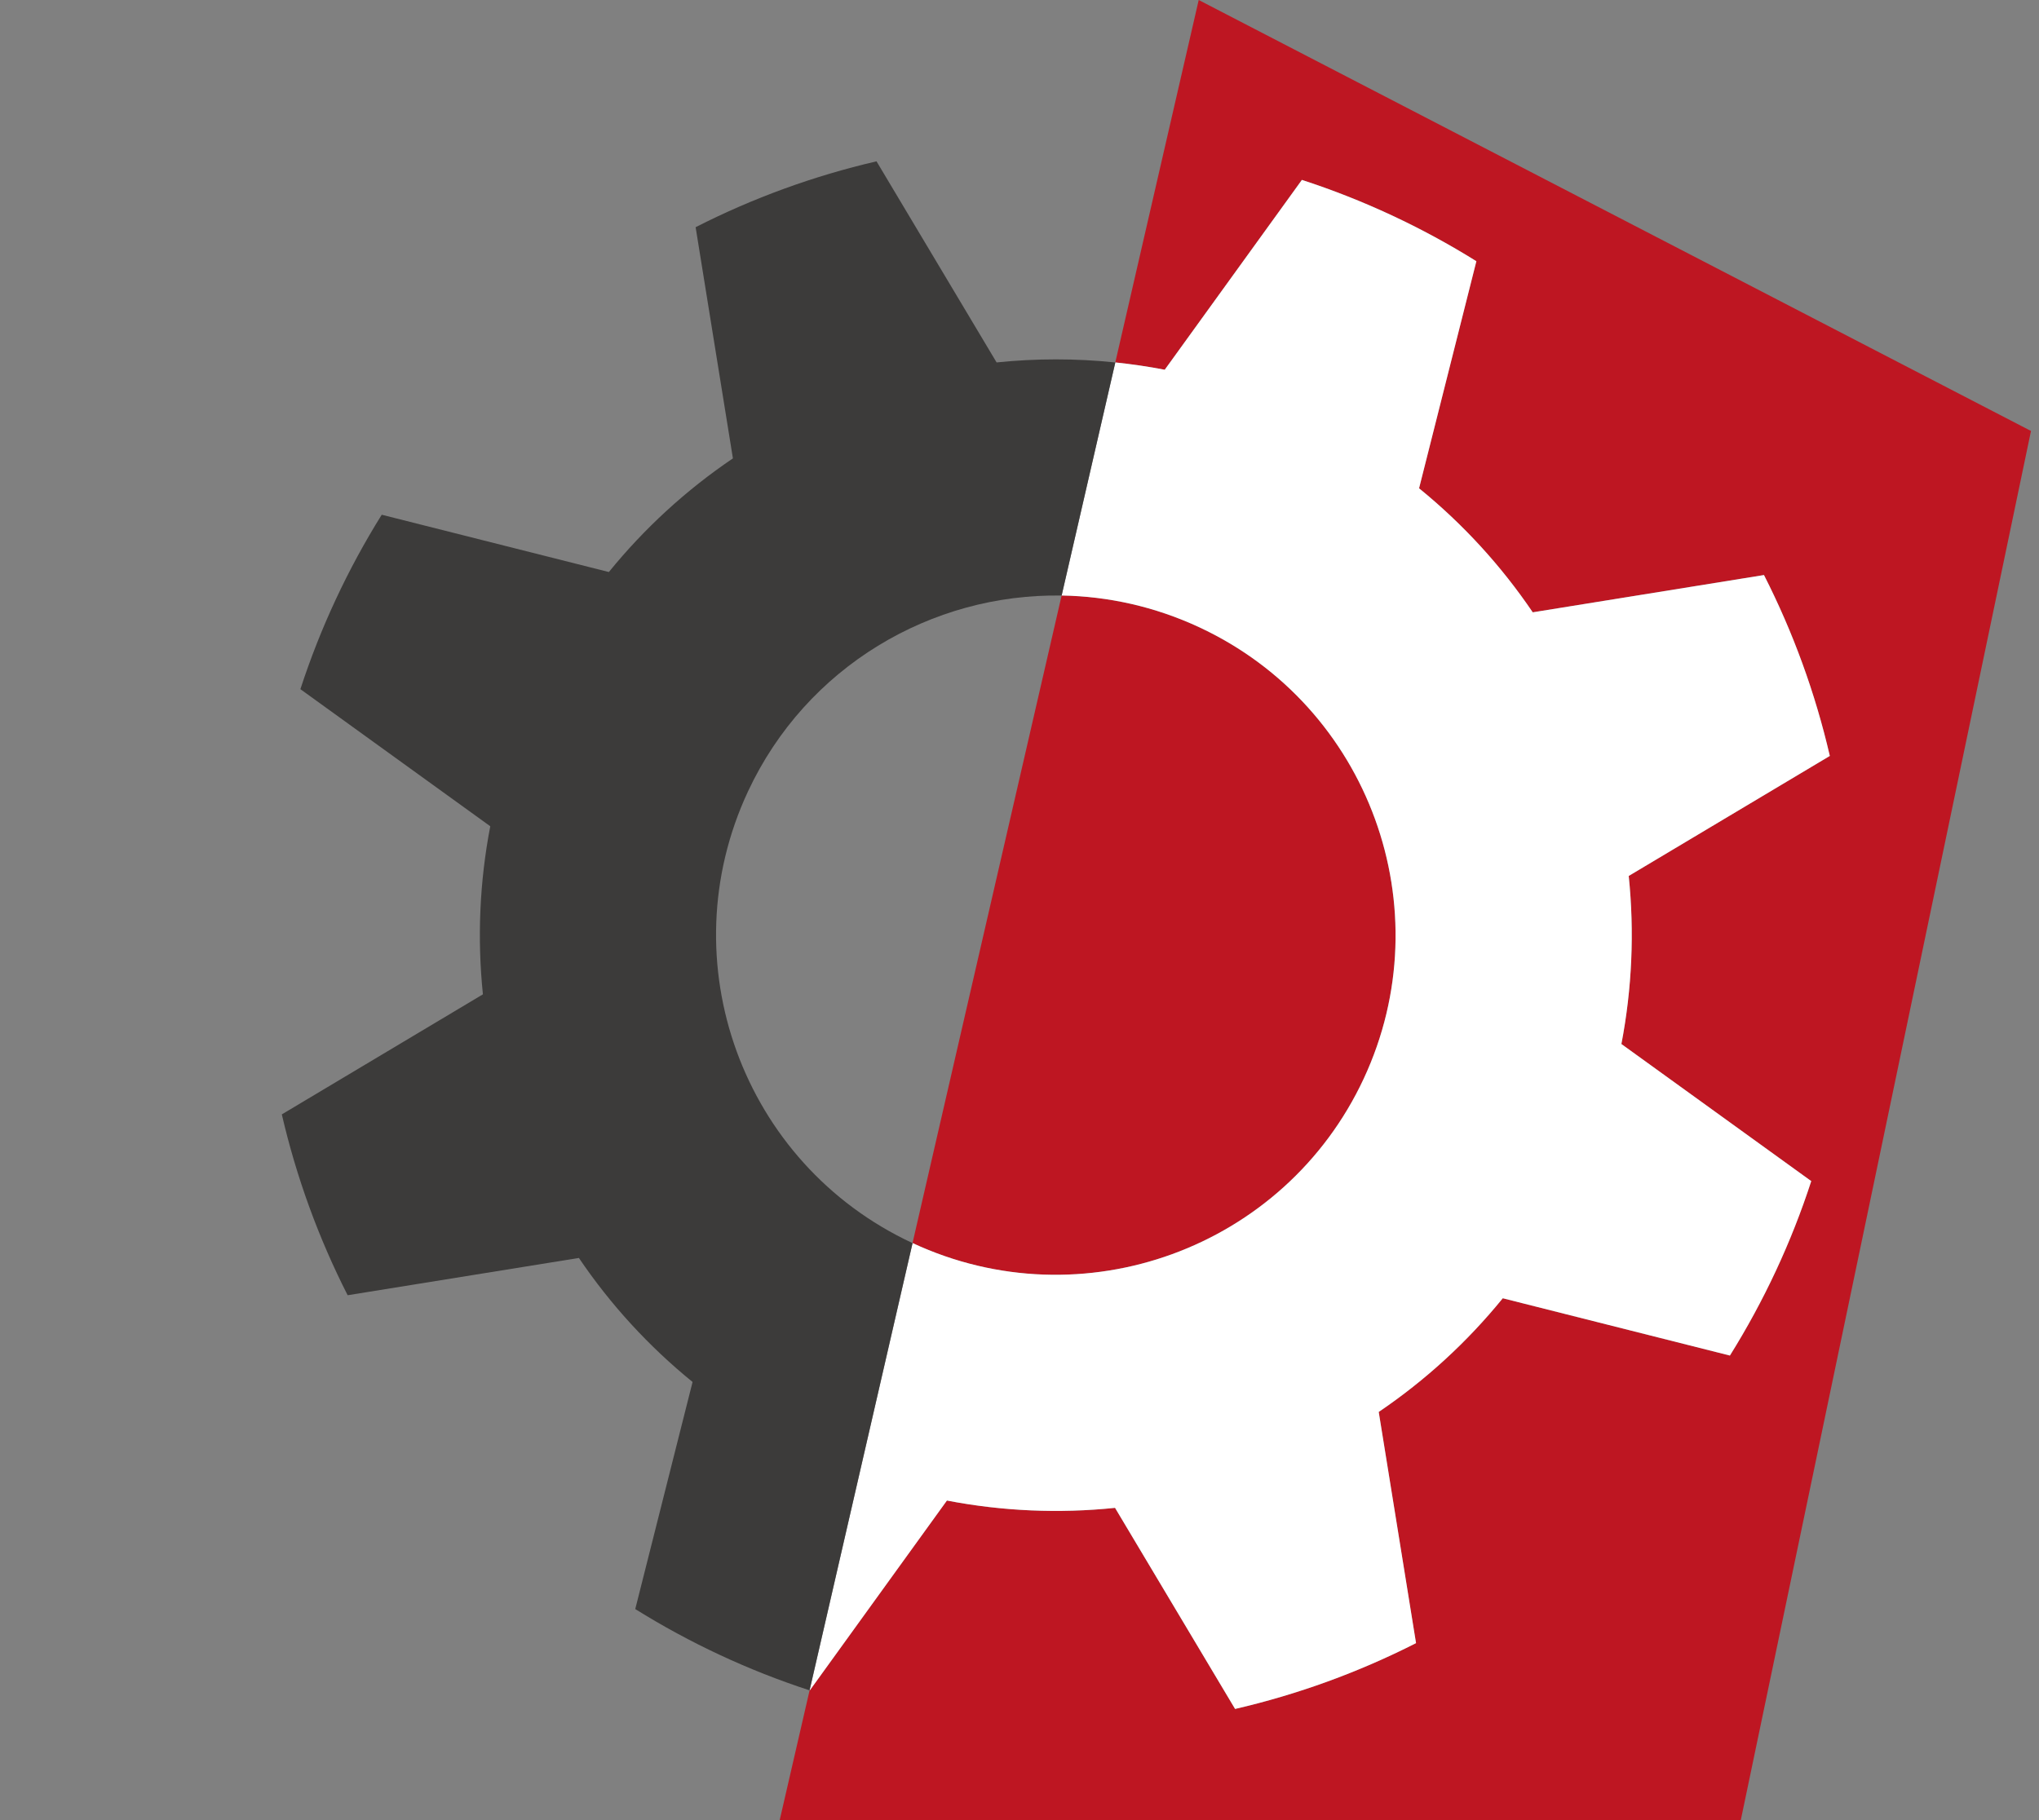 <svg width="56" height="50" viewBox="0 0 56 50" fill="none" xmlns="http://www.w3.org/2000/svg">
<rect x="0" y="0" width="56" height="50" fill="#808080" stroke="none"/>
<path fill-rule="evenodd" clip-rule="evenodd" d="M30.631 9.956L32.922 0L55.78 11.839L47.81 50H21.414L22.235 46.435C22.236 46.435 22.238 46.436 22.24 46.436L26.006 41.221C27.527 41.514 29.082 41.582 30.623 41.422L33.92 46.946C35.644 46.547 37.312 45.939 38.889 45.137L37.865 38.787C39.148 37.918 40.295 36.866 41.272 35.664L47.51 37.238C48.446 35.738 49.197 34.129 49.744 32.446L44.529 28.68C44.822 27.159 44.89 25.604 44.731 24.063L50.254 20.766C49.855 19.042 49.248 17.373 48.446 15.796L42.095 16.821C41.227 15.539 40.175 14.391 38.973 13.414L40.547 7.176C39.046 6.24 37.437 5.489 35.755 4.942L31.988 10.157C31.539 10.07 31.086 10.004 30.631 9.956ZM29.157 16.359C30.428 16.38 31.715 16.662 32.94 17.233C37.607 19.409 39.629 24.965 37.453 29.632C35.278 34.296 29.727 36.318 25.062 34.148L29.157 16.359Z" fill="#BE1622"/>
<path fill-rule="evenodd" clip-rule="evenodd" d="M29.158 16.359L30.632 9.956C31.087 10.004 31.54 10.07 31.989 10.157L35.756 4.942C37.438 5.49 39.047 6.24 40.548 7.176L38.974 13.414C40.176 14.391 41.228 15.539 42.096 16.821L48.447 15.797C49.249 17.373 49.856 19.042 50.255 20.766L44.732 24.063C44.891 25.604 44.823 27.159 44.531 28.68L49.745 32.446C49.198 34.129 48.447 35.738 47.511 37.238L41.273 35.664C40.296 36.866 39.149 37.918 37.866 38.787L38.891 45.138C37.313 45.94 35.645 46.547 33.921 46.946L30.624 41.422C29.084 41.582 27.528 41.514 26.007 41.221L22.241 46.436C22.239 46.436 22.237 46.435 22.236 46.435L25.064 34.148C29.729 36.318 35.279 34.296 37.454 29.632C39.63 24.965 37.608 19.409 32.941 17.233C31.716 16.662 30.429 16.38 29.158 16.359Z" fill="white"/>
<path fill-rule="evenodd" clip-rule="evenodd" d="M22.234 46.435C20.554 45.887 18.947 45.137 17.447 44.202L19.021 37.964C17.819 36.987 16.767 35.84 15.899 34.557L9.548 35.581C8.746 34.005 8.139 32.336 7.74 30.613L13.263 27.315C13.104 25.775 13.172 24.219 13.465 22.698L8.25 18.932C8.798 17.25 9.548 15.641 10.484 14.14L16.722 15.714C17.699 14.512 18.846 13.46 20.129 12.592L19.105 6.241C20.681 5.439 22.35 4.831 24.073 4.432L27.371 9.956C28.456 9.844 29.548 9.844 30.631 9.957L29.157 16.36C25.588 16.302 22.146 18.305 20.541 21.746C18.365 26.413 20.387 31.969 25.054 34.145C25.057 34.146 25.059 34.148 25.062 34.149L22.234 46.435Z" fill="#3C3B3A"/>
</svg>

